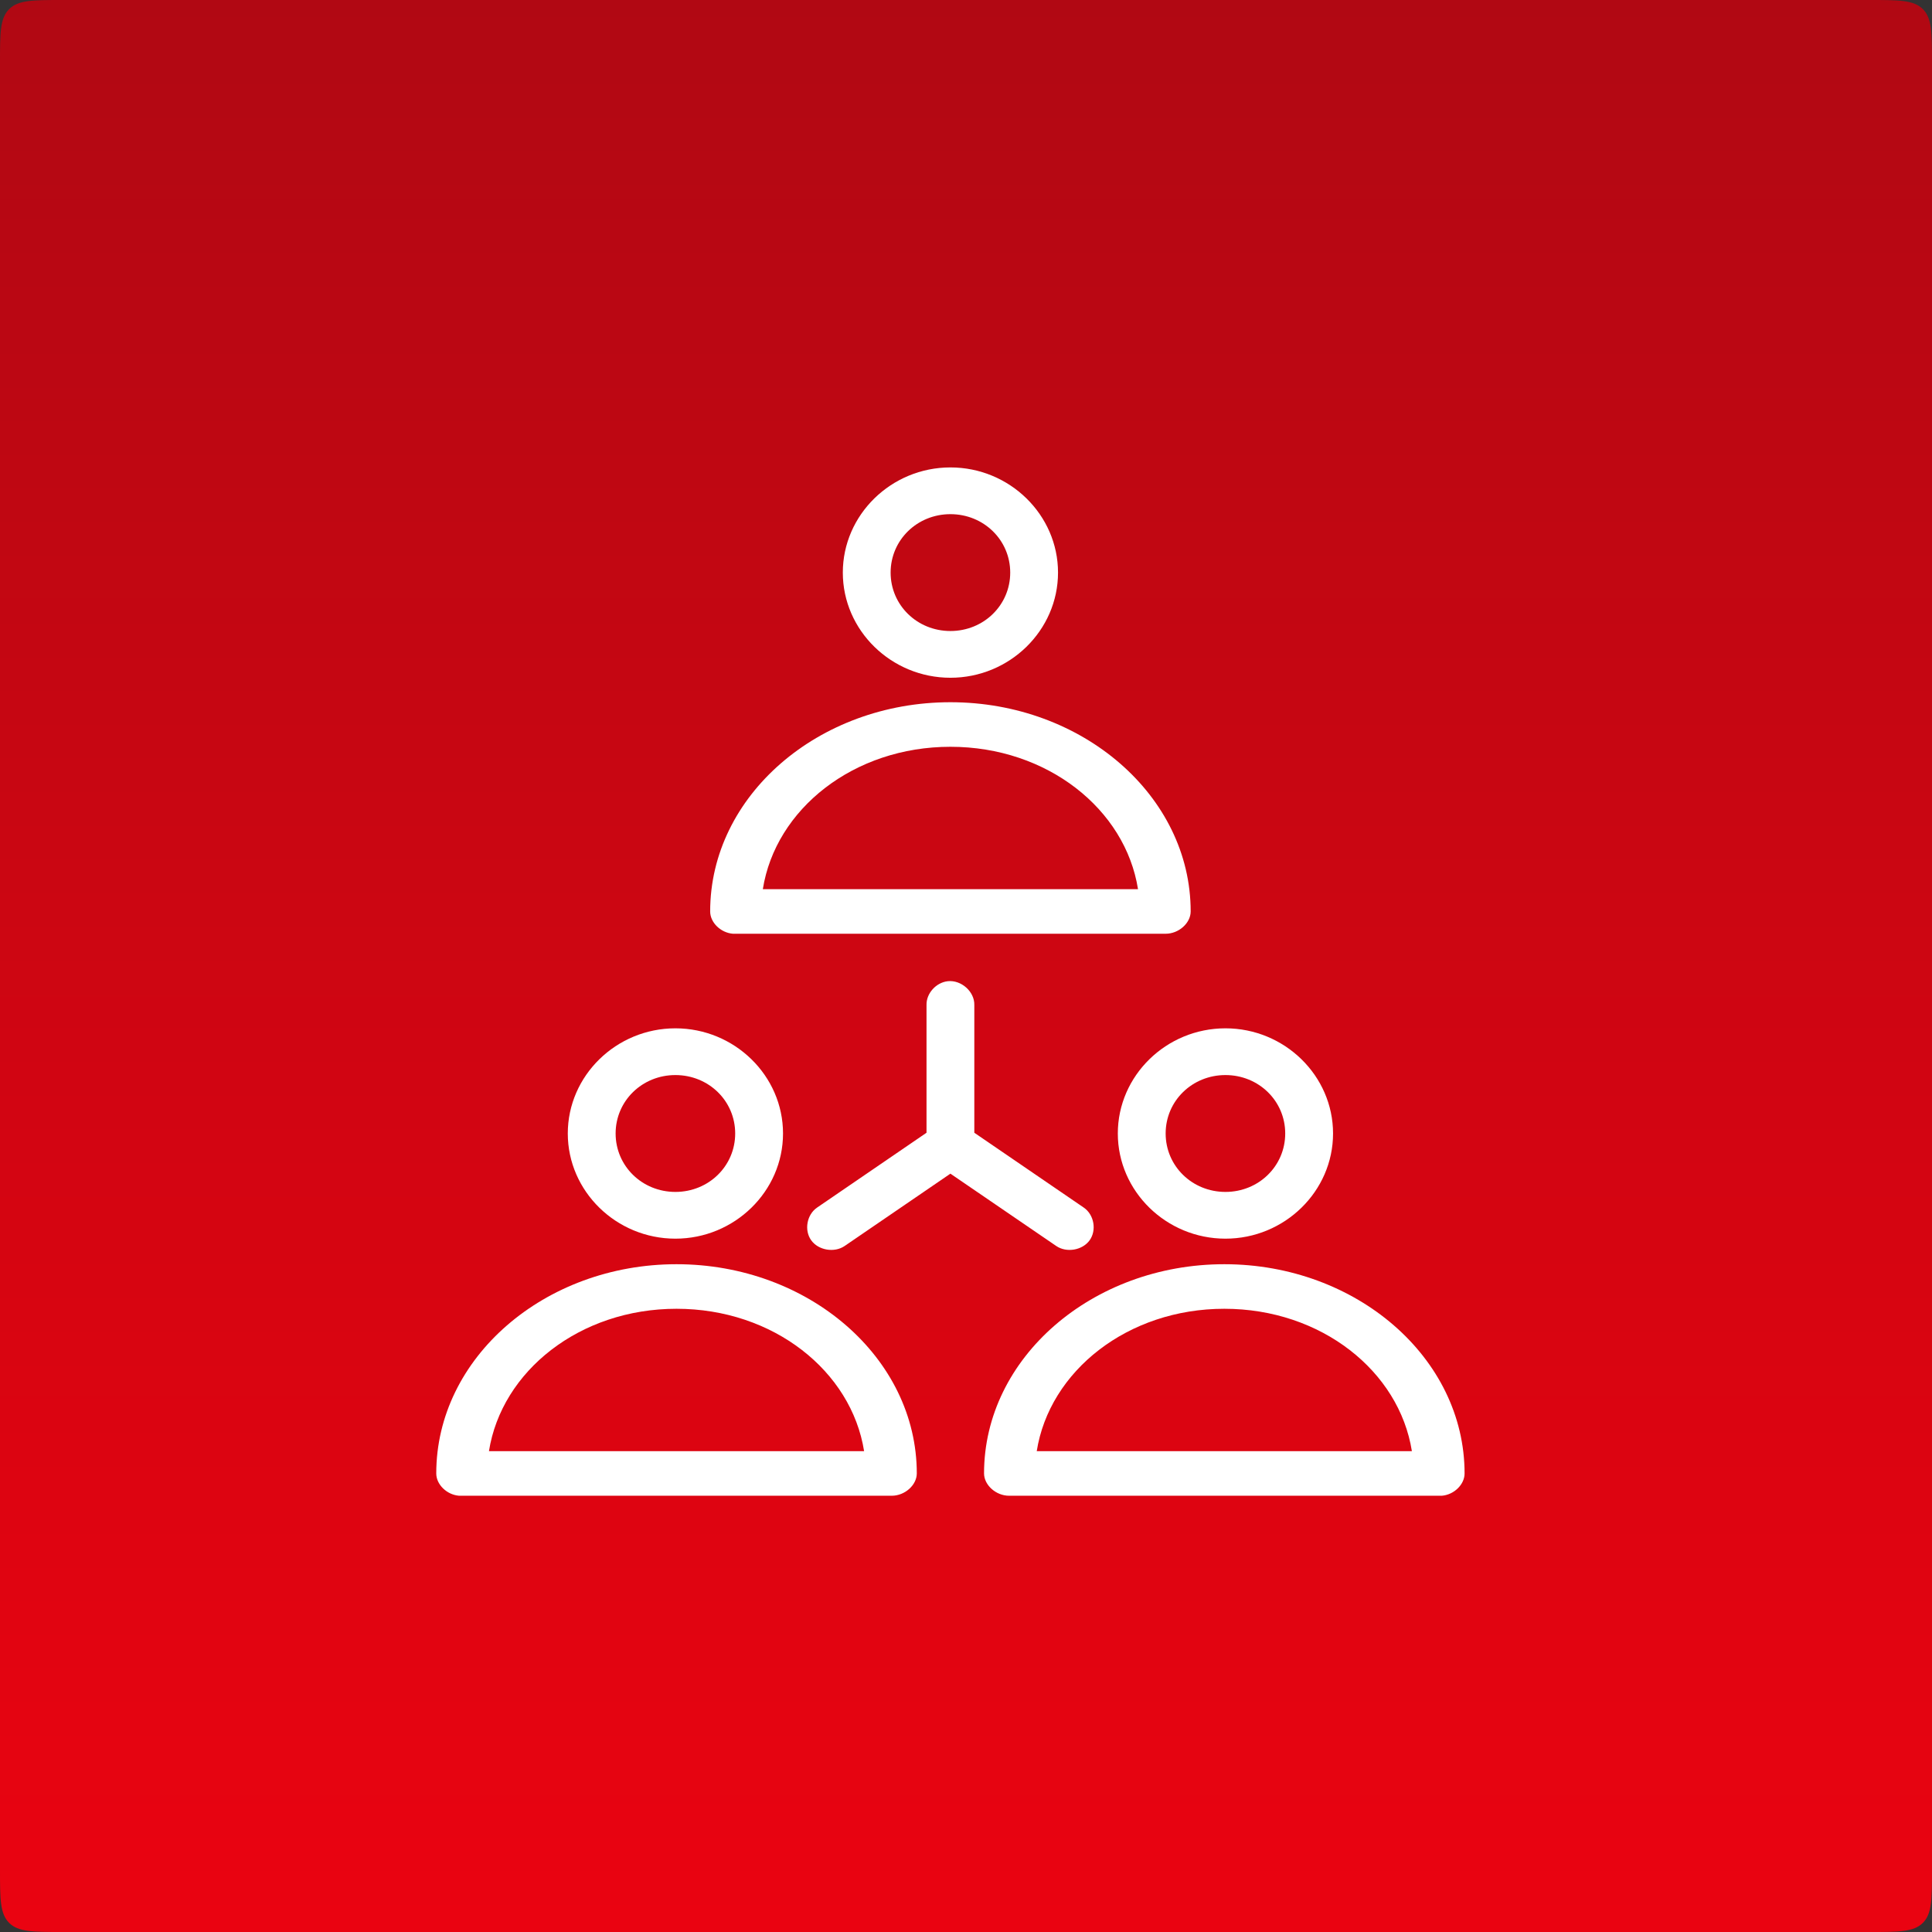 <svg width="62" height="62" viewBox="0 0 62 62" fill="none" xmlns="http://www.w3.org/2000/svg">
<rect x="0" y="0" width="62" height="62" fill="#333333" stroke="none"/>
<path d="M0 2C0 1.057 0 0.586 0.293 0.293C0.586 0 1.057 0 2 0H60C60.943 0 61.414 0 61.707 0.293C62 0.586 62 1.057 62 2V60C62 60.943 62 61.414 61.707 61.707C61.414 62 60.943 62 60 62H2C1.057 62 0.586 62 0.293 61.707C0 61.414 0 60.943 0 60V2Z" fill="url(#paint0_linear_2060_10783)"/>
<g clip-path="url(#clip0_2060_10783)">
<path d="M30.5 15C28.602 15 27.047 16.52 27.047 18.375C27.047 20.23 28.602 21.75 30.5 21.75C32.398 21.75 33.953 20.23 33.953 18.375C33.953 16.52 32.398 15 30.5 15ZM30.5 16.5C31.569 16.5 32.419 17.331 32.419 18.375C32.419 19.419 31.569 20.25 30.5 20.25C29.431 20.25 28.581 19.419 28.581 18.375C28.581 17.331 29.431 16.5 30.5 16.5ZM30.5 22.535C26.264 22.535 22.79 25.537 22.79 29.25C22.79 29.604 23.126 29.933 23.521 29.965C23.545 29.966 23.569 29.966 23.593 29.965H37.407C37.827 29.965 38.209 29.625 38.21 29.25C38.21 25.537 34.736 22.535 30.5 22.535ZM30.5 23.965C33.606 23.965 36.113 25.964 36.52 28.535H24.48C24.887 25.964 27.394 23.965 30.5 23.965ZM30.416 31.488C30.039 31.529 29.724 31.879 29.733 32.25V36.351L26.219 38.754C25.89 38.981 25.801 39.48 26.033 39.803C26.265 40.125 26.777 40.211 27.107 39.984L30.5 37.664L33.894 39.984C34.223 40.211 34.734 40.125 34.967 39.803C35.199 39.48 35.111 38.981 34.781 38.754L31.267 36.351V32.25C31.277 31.824 30.849 31.442 30.416 31.488ZM21.674 33C19.776 33 18.221 34.52 18.221 36.375C18.221 38.23 19.776 39.75 21.674 39.75C23.573 39.75 25.128 38.23 25.128 36.375C25.128 34.52 23.573 33 21.674 33ZM39.326 33C37.427 33 35.872 34.52 35.872 36.375C35.872 38.23 37.427 39.75 39.326 39.75C41.224 39.75 42.779 38.23 42.779 36.375C42.779 34.52 41.224 33 39.326 33ZM21.674 34.5C22.743 34.5 23.593 35.33 23.593 36.375C23.593 37.419 22.743 38.25 21.674 38.25C20.606 38.25 19.756 37.419 19.756 36.375C19.756 35.33 20.606 34.5 21.674 34.5ZM39.326 34.5C40.394 34.5 41.244 35.33 41.244 36.375C41.244 37.419 40.394 38.25 39.326 38.25C38.257 38.25 37.407 37.419 37.407 36.375C37.407 35.33 38.257 34.5 39.326 34.5ZM21.71 40.57C17.475 40.57 14 43.572 14 47.285C14 47.639 14.336 47.968 14.732 48C14.755 48 14.779 48 14.803 48H28.617C29.037 48 29.419 47.66 29.421 47.285C29.421 43.572 25.946 40.57 21.71 40.57ZM39.29 40.57C35.054 40.57 31.579 43.572 31.579 47.285C31.581 47.66 31.963 48 32.383 48H46.197C46.221 48 46.245 48 46.269 48C46.663 47.968 47 47.639 47 47.285C47 43.572 43.525 40.57 39.29 40.57ZM21.71 42C24.817 42 27.323 43.999 27.73 46.57H15.691C16.098 43.999 18.604 42 21.71 42ZM39.29 42C42.396 42 44.902 43.999 45.309 46.57H33.27C33.677 43.999 36.184 42 39.29 42Z" fill="white"/>
</g>
<defs>
<linearGradient id="paint0_linear_2060_10783" x1="31" y1="9.95697e-06" x2="31.001" y2="76.806" gradientUnits="userSpaceOnUse">
<stop stop-color="#B10813"/>
<stop offset="1" stop-color="#F80210"/>
</linearGradient>
<clipPath id="clip0_2060_10783">
<rect width="33" height="33" fill="white" transform="translate(14 15)"/>
</clipPath>
</defs>
</svg>
